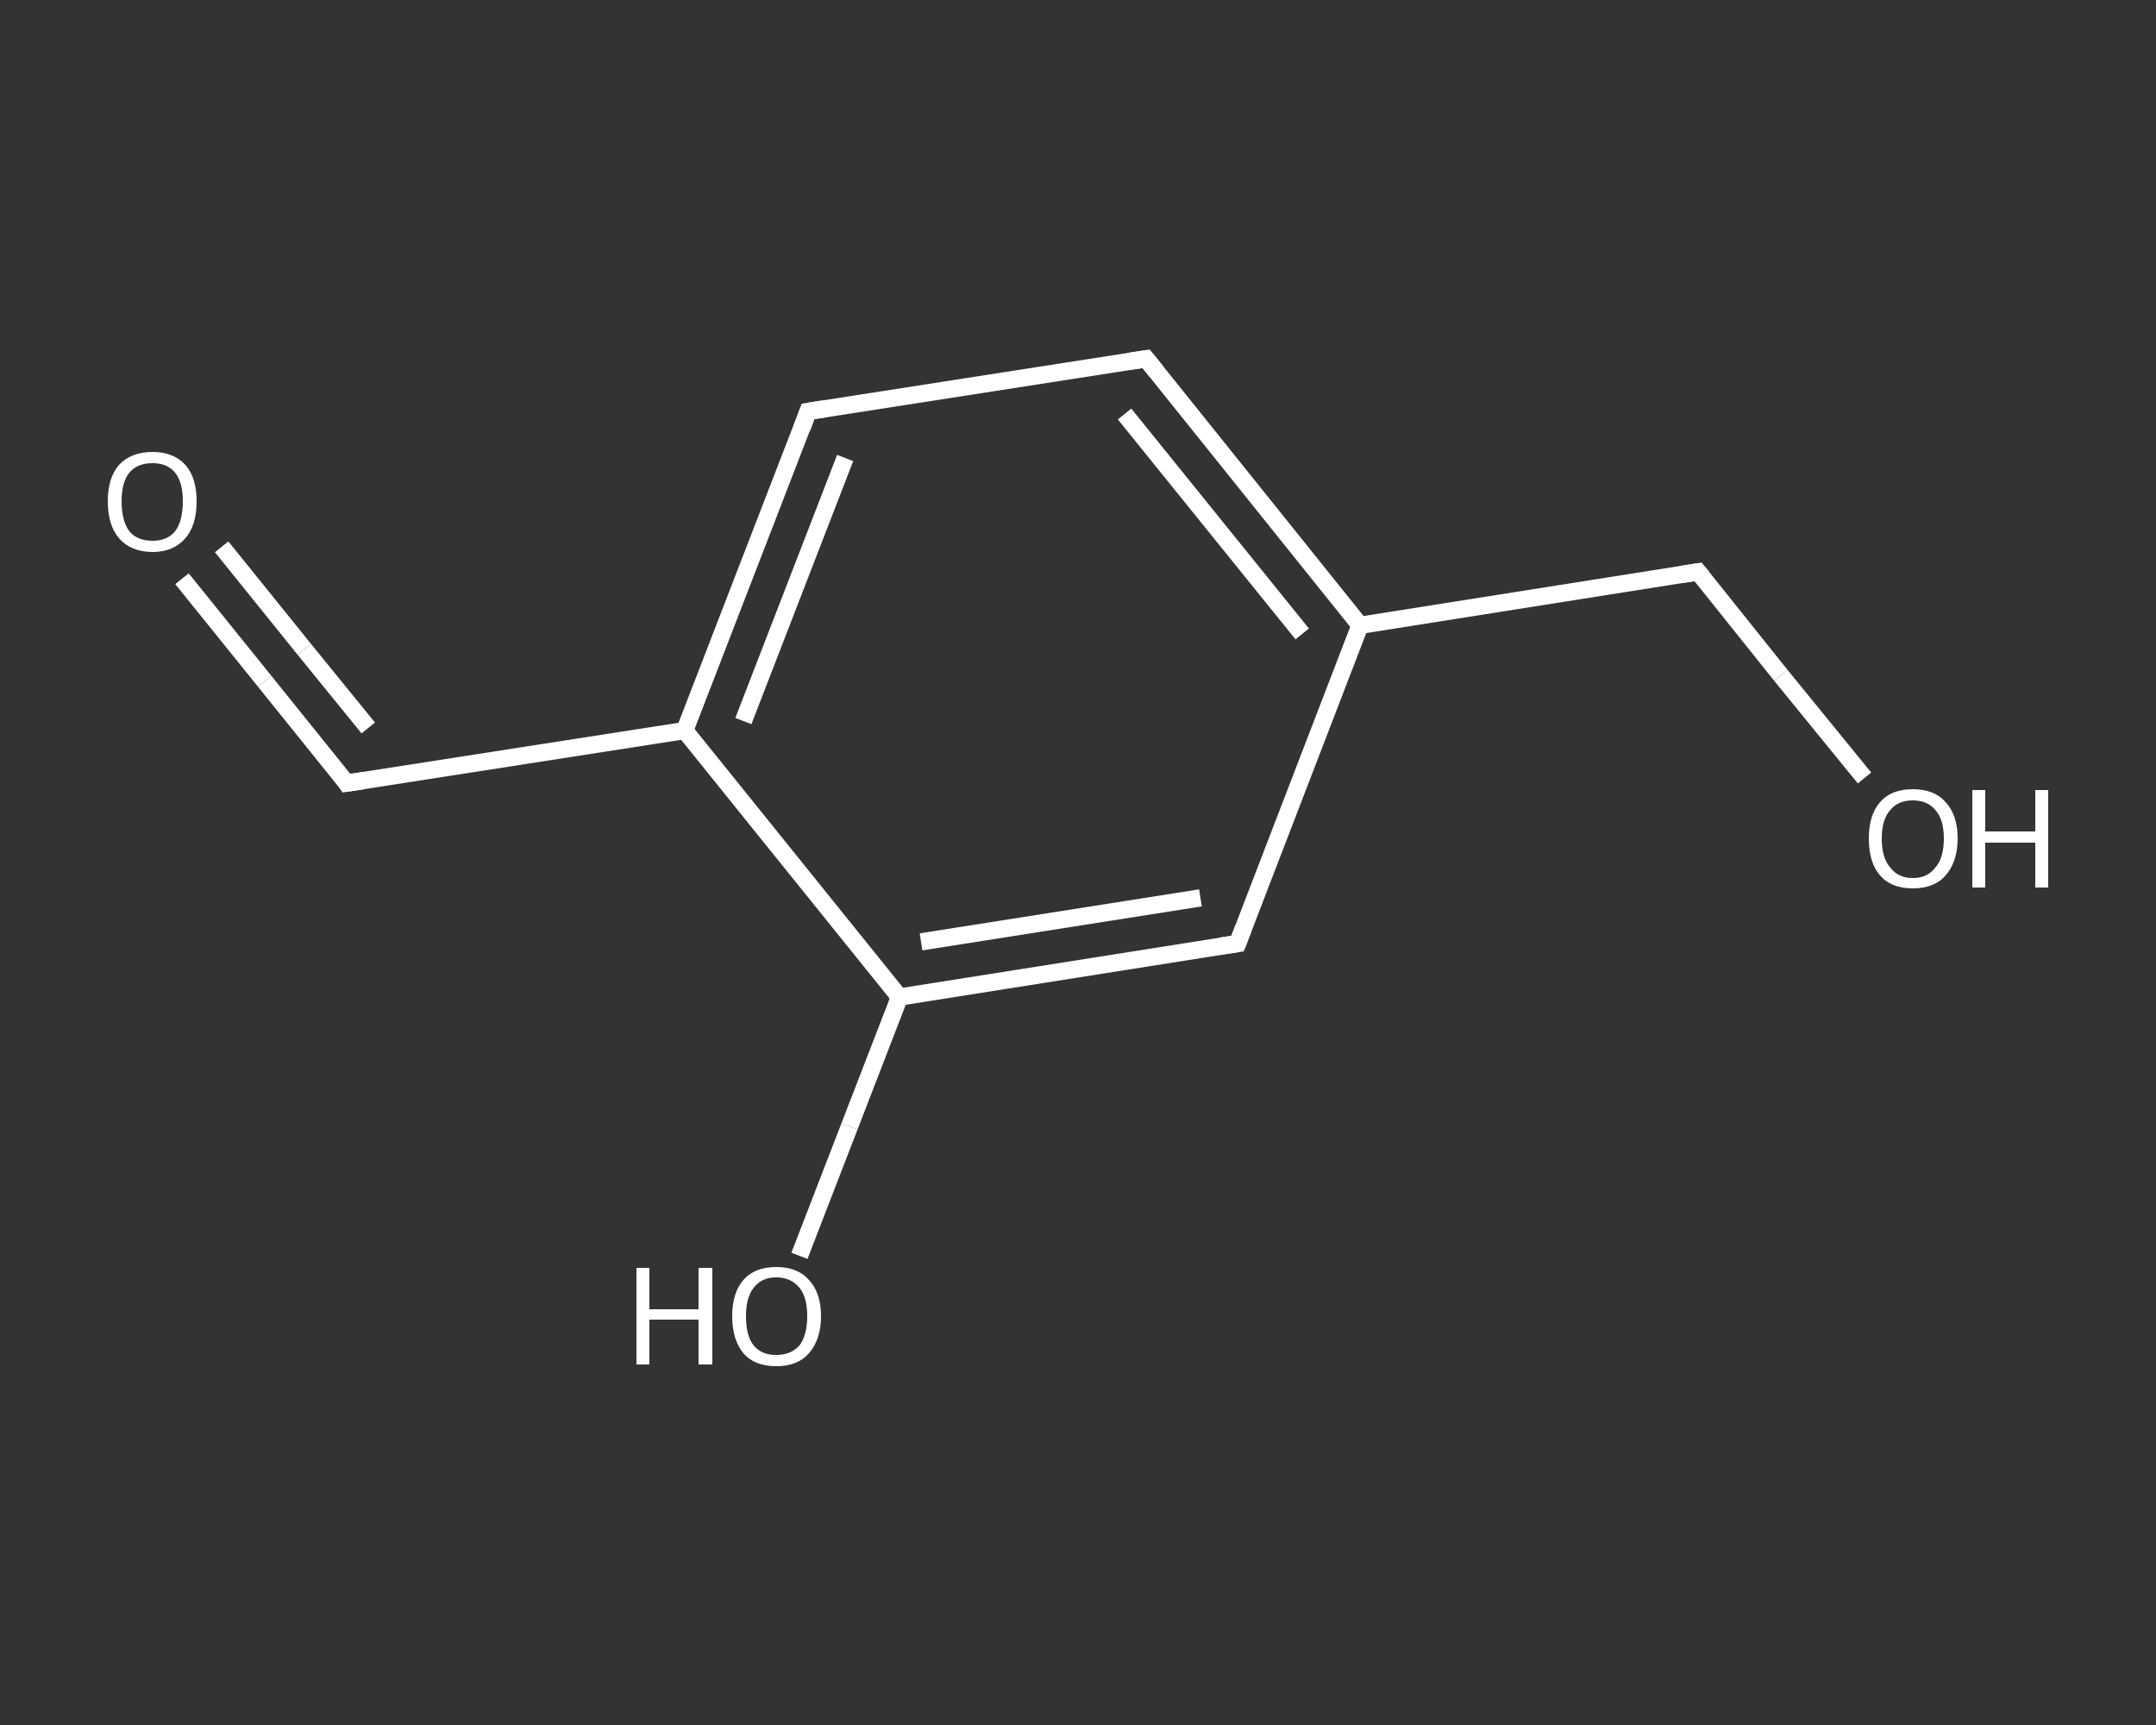 <?xml version='1.0' encoding='iso-8859-1'?>
<svg version='1.1' baseProfile='full'
              xmlns='http://www.w3.org/2000/svg'
                      xmlns:rdkit='http://www.rdkit.org/xml'
                      xmlns:xlink='http://www.w3.org/1999/xlink'
                  xml:space='preserve'
width='250px' height='200px' viewBox='0 0 250 200'>
<rect x="0" y="0" width="250" height="200" fill="#333333" stroke="none"/>
<!-- END OF HEADER -->
<rect style='opacity:1.0;fill:transparent;stroke:none' width='250.0' height='200.0' x='0.0' y='0.0'> </rect>
<path class='bond-0 atom-0 atom-1' d='M 21.1,67.1 L 30.7,79.0' style='fill:none;fill-rule:evenodd;stroke:#FFFFFF;stroke-width:2.0px;stroke-linecap:butt;stroke-linejoin:miter;stroke-opacity:1' />
<path class='bond-0 atom-0 atom-1' d='M 30.7,79.0 L 40.2,90.8' style='fill:none;fill-rule:evenodd;stroke:#FFFFFF;stroke-width:2.0px;stroke-linecap:butt;stroke-linejoin:miter;stroke-opacity:1' />
<path class='bond-0 atom-0 atom-1' d='M 25.7,63.4 L 35.3,75.3' style='fill:none;fill-rule:evenodd;stroke:#FFFFFF;stroke-width:2.0px;stroke-linecap:butt;stroke-linejoin:miter;stroke-opacity:1' />
<path class='bond-0 atom-0 atom-1' d='M 35.3,75.3 L 42.7,84.4' style='fill:none;fill-rule:evenodd;stroke:#FFFFFF;stroke-width:2.0px;stroke-linecap:butt;stroke-linejoin:miter;stroke-opacity:1' />
<path class='bond-1 atom-1 atom-2' d='M 40.2,90.8 L 79.4,84.7' style='fill:none;fill-rule:evenodd;stroke:#FFFFFF;stroke-width:2.0px;stroke-linecap:butt;stroke-linejoin:miter;stroke-opacity:1' />
<path class='bond-2 atom-2 atom-3' d='M 79.4,84.7 L 93.7,47.7' style='fill:none;fill-rule:evenodd;stroke:#FFFFFF;stroke-width:2.0px;stroke-linecap:butt;stroke-linejoin:miter;stroke-opacity:1' />
<path class='bond-2 atom-2 atom-3' d='M 86.2,83.6 L 98.0,53.1' style='fill:none;fill-rule:evenodd;stroke:#FFFFFF;stroke-width:2.0px;stroke-linecap:butt;stroke-linejoin:miter;stroke-opacity:1' />
<path class='bond-3 atom-3 atom-4' d='M 93.7,47.7 L 132.9,41.6' style='fill:none;fill-rule:evenodd;stroke:#FFFFFF;stroke-width:2.0px;stroke-linecap:butt;stroke-linejoin:miter;stroke-opacity:1' />
<path class='bond-4 atom-4 atom-5' d='M 132.9,41.6 L 157.7,72.5' style='fill:none;fill-rule:evenodd;stroke:#FFFFFF;stroke-width:2.0px;stroke-linecap:butt;stroke-linejoin:miter;stroke-opacity:1' />
<path class='bond-4 atom-4 atom-5' d='M 130.4,48.0 L 151.0,73.5' style='fill:none;fill-rule:evenodd;stroke:#FFFFFF;stroke-width:2.0px;stroke-linecap:butt;stroke-linejoin:miter;stroke-opacity:1' />
<path class='bond-5 atom-5 atom-6' d='M 157.7,72.5 L 196.9,66.3' style='fill:none;fill-rule:evenodd;stroke:#FFFFFF;stroke-width:2.0px;stroke-linecap:butt;stroke-linejoin:miter;stroke-opacity:1' />
<path class='bond-6 atom-6 atom-7' d='M 196.9,66.3 L 206.5,78.3' style='fill:none;fill-rule:evenodd;stroke:#FFFFFF;stroke-width:2.0px;stroke-linecap:butt;stroke-linejoin:miter;stroke-opacity:1' />
<path class='bond-6 atom-6 atom-7' d='M 206.5,78.3 L 216.2,90.2' style='fill:none;fill-rule:evenodd;stroke:#FFFFFF;stroke-width:2.0px;stroke-linecap:butt;stroke-linejoin:miter;stroke-opacity:1' />
<path class='bond-7 atom-5 atom-8' d='M 157.7,72.5 L 143.5,109.4' style='fill:none;fill-rule:evenodd;stroke:#FFFFFF;stroke-width:2.0px;stroke-linecap:butt;stroke-linejoin:miter;stroke-opacity:1' />
<path class='bond-8 atom-8 atom-9' d='M 143.5,109.4 L 104.3,115.6' style='fill:none;fill-rule:evenodd;stroke:#FFFFFF;stroke-width:2.0px;stroke-linecap:butt;stroke-linejoin:miter;stroke-opacity:1' />
<path class='bond-8 atom-8 atom-9' d='M 139.2,104.1 L 106.8,109.2' style='fill:none;fill-rule:evenodd;stroke:#FFFFFF;stroke-width:2.0px;stroke-linecap:butt;stroke-linejoin:miter;stroke-opacity:1' />
<path class='bond-9 atom-9 atom-10' d='M 104.3,115.6 L 98.5,130.6' style='fill:none;fill-rule:evenodd;stroke:#FFFFFF;stroke-width:2.0px;stroke-linecap:butt;stroke-linejoin:miter;stroke-opacity:1' />
<path class='bond-9 atom-9 atom-10' d='M 98.5,130.6 L 92.7,145.6' style='fill:none;fill-rule:evenodd;stroke:#FFFFFF;stroke-width:2.0px;stroke-linecap:butt;stroke-linejoin:miter;stroke-opacity:1' />
<path class='bond-10 atom-9 atom-2' d='M 104.3,115.6 L 79.4,84.7' style='fill:none;fill-rule:evenodd;stroke:#FFFFFF;stroke-width:2.0px;stroke-linecap:butt;stroke-linejoin:miter;stroke-opacity:1' />
<path d='M 39.8,90.2 L 40.2,90.8 L 42.2,90.5' style='fill:none;stroke:#FFFFFF;stroke-width:2.0px;stroke-linecap:butt;stroke-linejoin:miter;stroke-opacity:1;' />
<path d='M 93.0,49.6 L 93.7,47.7 L 95.6,47.4' style='fill:none;stroke:#FFFFFF;stroke-width:2.0px;stroke-linecap:butt;stroke-linejoin:miter;stroke-opacity:1;' />
<path d='M 130.9,41.9 L 132.9,41.6 L 134.1,43.1' style='fill:none;stroke:#FFFFFF;stroke-width:2.0px;stroke-linecap:butt;stroke-linejoin:miter;stroke-opacity:1;' />
<path d='M 195.0,66.6 L 196.9,66.3 L 197.4,66.9' style='fill:none;stroke:#FFFFFF;stroke-width:2.0px;stroke-linecap:butt;stroke-linejoin:miter;stroke-opacity:1;' />
<path d='M 144.2,107.6 L 143.5,109.4 L 141.5,109.7' style='fill:none;stroke:#FFFFFF;stroke-width:2.0px;stroke-linecap:butt;stroke-linejoin:miter;stroke-opacity:1;' />
<path class='atom-0' d='M 12.5 58.1
Q 12.5 55.4, 13.8 53.9
Q 15.2 52.4, 17.7 52.4
Q 20.1 52.4, 21.5 53.9
Q 22.8 55.4, 22.8 58.1
Q 22.8 60.9, 21.5 62.4
Q 20.1 64.0, 17.7 64.0
Q 15.2 64.0, 13.8 62.4
Q 12.5 60.9, 12.5 58.1
M 17.7 62.7
Q 19.4 62.7, 20.3 61.6
Q 21.2 60.4, 21.2 58.1
Q 21.2 55.9, 20.3 54.8
Q 19.4 53.7, 17.7 53.7
Q 15.9 53.7, 15.0 54.8
Q 14.1 55.9, 14.1 58.1
Q 14.1 60.4, 15.0 61.6
Q 15.9 62.7, 17.7 62.7
' fill='#FFFFFF'/>
<path class='atom-7' d='M 216.7 97.2
Q 216.7 94.5, 218.0 93.0
Q 219.3 91.5, 221.8 91.5
Q 224.3 91.5, 225.6 93.0
Q 227.0 94.5, 227.0 97.2
Q 227.0 99.9, 225.6 101.5
Q 224.3 103.0, 221.8 103.0
Q 219.3 103.0, 218.0 101.5
Q 216.7 100.0, 216.7 97.2
M 221.8 101.8
Q 223.5 101.8, 224.4 100.6
Q 225.4 99.5, 225.4 97.2
Q 225.4 95.0, 224.4 93.9
Q 223.5 92.8, 221.8 92.8
Q 220.1 92.8, 219.2 93.9
Q 218.2 95.0, 218.2 97.2
Q 218.2 99.5, 219.2 100.6
Q 220.1 101.8, 221.8 101.8
' fill='#FFFFFF'/>
<path class='atom-7' d='M 228.7 91.6
L 230.2 91.6
L 230.2 96.4
L 236.0 96.4
L 236.0 91.6
L 237.5 91.6
L 237.5 102.9
L 236.0 102.9
L 236.0 97.7
L 230.2 97.7
L 230.2 102.9
L 228.7 102.9
L 228.7 91.6
' fill='#FFFFFF'/>
<path class='atom-10' d='M 73.8 147.0
L 75.3 147.0
L 75.3 151.8
L 81.0 151.8
L 81.0 147.0
L 82.6 147.0
L 82.6 158.2
L 81.0 158.2
L 81.0 153.0
L 75.3 153.0
L 75.3 158.2
L 73.8 158.2
L 73.8 147.0
' fill='#FFFFFF'/>
<path class='atom-10' d='M 84.9 152.6
Q 84.9 149.9, 86.2 148.4
Q 87.5 146.9, 90.0 146.9
Q 92.5 146.9, 93.8 148.4
Q 95.2 149.9, 95.2 152.6
Q 95.2 155.3, 93.8 156.9
Q 92.5 158.4, 90.0 158.4
Q 87.5 158.4, 86.2 156.9
Q 84.9 155.3, 84.9 152.6
M 90.0 157.1
Q 91.7 157.1, 92.7 156.0
Q 93.6 154.8, 93.6 152.6
Q 93.6 150.4, 92.7 149.3
Q 91.7 148.1, 90.0 148.1
Q 88.3 148.1, 87.4 149.3
Q 86.5 150.4, 86.5 152.6
Q 86.5 154.9, 87.4 156.0
Q 88.3 157.1, 90.0 157.1
' fill='#FFFFFF'/>
</svg>
